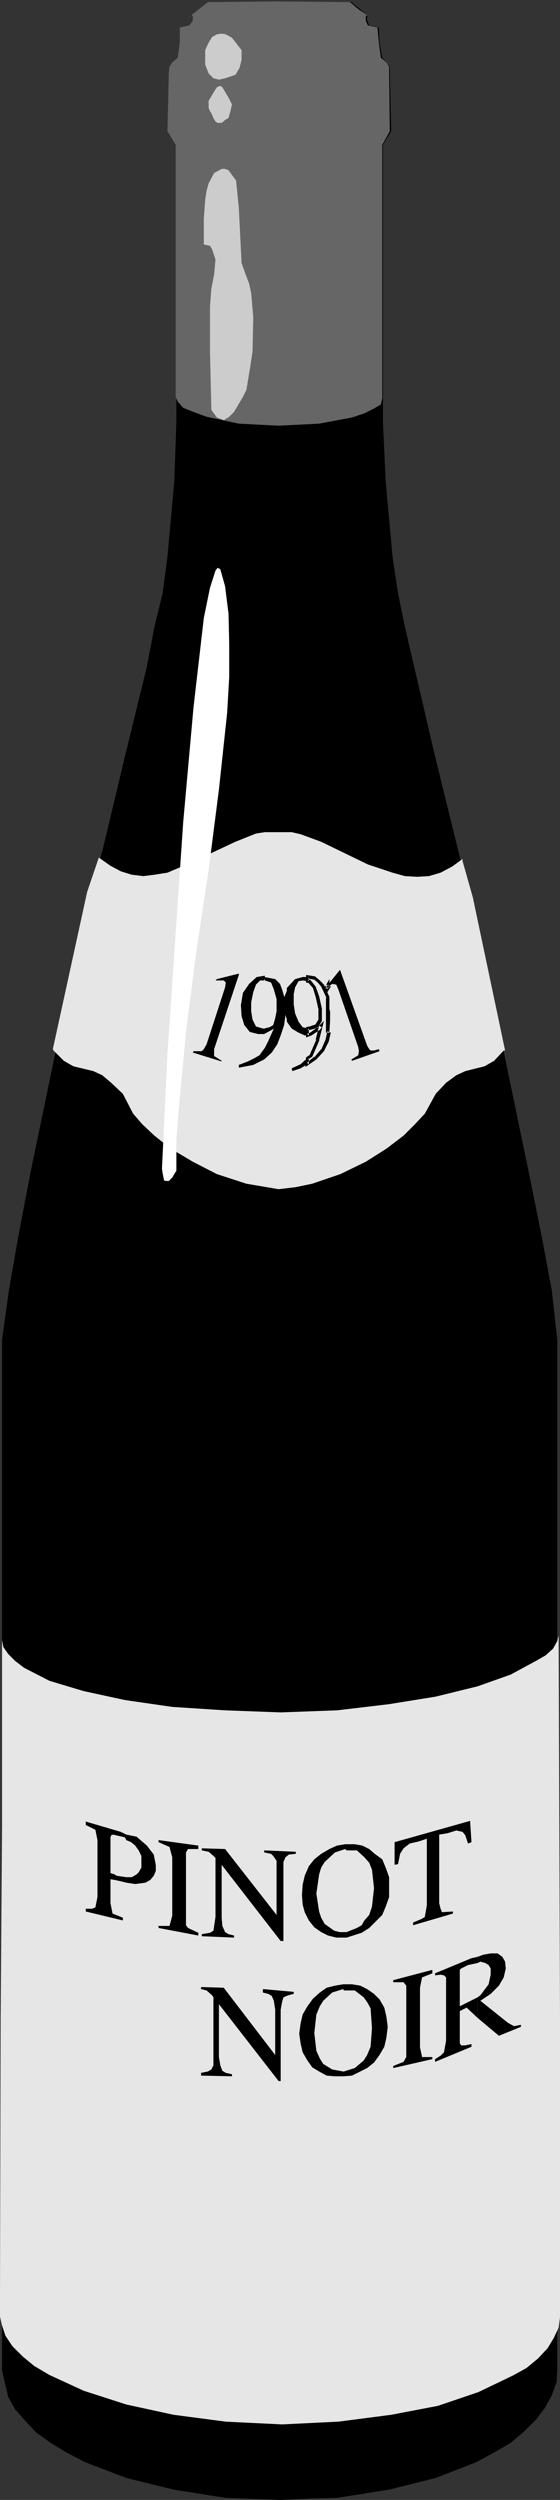<?xml version="1.0" encoding="UTF-8" standalone="no"?>
<svg
   version="1.0"
   width="34.873mm"
   height="155.668mm"
   id="svg37"
   sodipodi:docname="Wine Bottle 07.wmf"
   xmlns:inkscape="http://www.inkscape.org/namespaces/inkscape"
   xmlns:sodipodi="http://sodipodi.sourceforge.net/DTD/sodipodi-0.dtd"
   xmlns="http://www.w3.org/2000/svg"
   xmlns:svg="http://www.w3.org/2000/svg">
  <rect width="100%" height="100%" fill="#333333" stroke="none"/>
  <sodipodi:namedview
     id="namedview37"
     pagecolor="#ffffff"
     bordercolor="#000000"
     borderopacity="0.25"
     inkscape:showpageshadow="2"
     inkscape:pageopacity="0.0"
     inkscape:pagecheckerboard="0"
     inkscape:deskcolor="#d1d1d1"
     inkscape:document-units="mm" />
  <defs
     id="defs1">
    <pattern
       id="WMFhbasepattern"
       patternUnits="userSpaceOnUse"
       width="6"
       height="6"
       x="0"
       y="0" />
  </defs>
  <path
     style="fill:#000000;fill-opacity:1;fill-rule:evenodd;stroke:none"
     d="m 65.578,588.353 h 0.808 l 6.461,-0.323 6.461,-0.162 12.276,-1.939 10.983,-2.747 9.53,-3.717 4.2,-2.262 3.877,-2.262 3.23,-2.747 2.746,-2.747 2.1,-2.747 1.615,-2.909 1.131,-3.232 0.162,-2.909 v 0.646 -121.517 -121.517 l -1.292,-11.635 -2.423,-12.927 -3.069,-15.19 -6.945,-33.449 -6.784,-30.541 -8.238,-33.449 L 95.298,147.533 93.683,139.615 92.391,131.05 90.775,113.275 90.129,99.217 V 93.4 34.096 L 92.068,30.864 91.745,16.967 V 15.674 L 90.937,14.705 89.968,13.574 89.322,10.019 89.16,6.464 86.899,5.979 86.414,4.848 V 3.878 3.555 L 82.699,0.485 65.578,0.323 49.103,0.485 45.388,3.555 45.549,3.878 v 0.97 l -0.808,1.131 -2.1,0.485 v 3.555 l -0.485,3.555 -1.292,1.131 -0.646,0.97 -0.323,1.293 -0.162,13.897 1.131,1.293 0.646,1.939 v 59.304 5.817 l -0.485,14.058 -1.615,17.775 -1.131,8.564 -1.938,7.918 -1.777,9.372 -5.169,21.168 -5.169,21.653 -3.23,11.796 -6.784,30.541 -6.945,33.449 -2.907,15.19 -2.261,12.927 -1.615,11.635 v 242.548 l 0.646,2.909 0.808,3.393 1.615,2.909 2.423,2.747 2.584,2.747 3.392,2.424 3.715,2.262 4.361,2.262 9.691,3.717 11.145,2.747 12.276,1.939 z"
     id="path1" />
  <path
     style="fill:#000000;fill-opacity:1;fill-rule:evenodd;stroke:none"
     d="m 130.833,543.754 v 14.543 h 0.808 v -14.543 h -0.808 v 14.543 h 0.808 v -14.543 z"
     id="path2" />
  <path
     style="fill:#e6e6e6;fill-opacity:1;fill-rule:evenodd;stroke:none"
     d="m 0,540.522 v 4.686 l 0.485,2.101 0.808,2.424 1.615,2.424 2.423,2.424 2.746,2.262 3.553,2.101 8.076,3.717 10.014,3.232 11.145,2.424 12.276,1.616 13.245,0.646 13.245,-0.646 12.437,-1.616 10.983,-2.101 9.53,-3.232 8.076,-3.878 3.23,-1.778 2.746,-2.262 2.261,-2.424 1.454,-2.424 1.131,-2.424 0.323,-2.424 v -70.939 l -0.323,-89.521 -0.323,1.293 -0.969,1.778 -1.777,1.616 -2.261,1.293 -5.976,3.232 -7.753,2.747 -9.853,2.424 -10.983,1.778 -12.276,1.454 -13.245,0.485 -13.083,-0.485 -12.437,-0.808 -11.145,-1.616 -9.691,-2.101 -8.076,-2.424 L 5.653,392.505 3.553,390.889 1.938,389.273 0.808,387.657 0.485,386.041 v 43.953 l -0.323,45.246 z"
     id="path3" />
  <path
     style="fill:#666666;fill-opacity:1;fill-rule:evenodd;stroke:none"
     d="m 41.35,93.4 v -59.304 l -1.938,-3.232 0.323,-13.897 0.162,-1.293 0.646,-0.97 1.292,-1.131 0.485,-3.555 V 6.464 l 2.261,-0.485 0.808,-1.131 V 3.878 L 45.065,3.555 48.941,0.485 65.255,0.323 82.376,0.485 84.476,2.262 86.414,3.555 86.091,3.878 v 0.97 l 0.485,1.131 2.261,0.485 0.323,3.555 0.485,3.555 1.292,1.131 0.646,0.97 v 1.293 l 0.162,13.897 -1.777,3.232 v 59.627 l -0.323,1.454 -1.615,0.97 -2.261,1.131 -2.907,0.97 -7.753,1.454 -9.53,0.485 -9.368,-0.485 -7.592,-1.616 -3.069,-1.131 -2.423,-0.97 -1.292,-1.454 z"
     id="path4" />
  <path
     style="fill:#000000;fill-opacity:1;fill-rule:evenodd;stroke:none"
     d="M 41.673,93.4 V 33.934 l -0.323,-0.646 -0.485,-1.131 -0.808,-0.97 -0.323,-0.646 v 0.323 -2.262 0.162 l 0.323,-4.686 v -8.403 0.323 l 0.808,-1.454 -0.162,0.162 0.808,-0.646 v 0 l 0.808,-0.323 v -1.293 0 l 0.162,-2.424 0.323,-2.424 V 6.464 L 42.48,6.948 44.742,6.302 45.711,5.009 V 4.04 L 45.388,3.393 45.226,3.878 45.872,3.555 48.618,1.454 v 0 L 49.103,0.808 48.941,0.97 65.255,0.646 82.376,0.97 82.053,0.808 82.538,1.454 84.315,2.585 V 2.424 L 85.607,3.555 86.253,3.878 86.091,3.393 85.768,4.04 v 0.97 l 0.646,1.293 2.261,0.646 -0.162,-0.485 v 1.131 l 0.485,2.424 0.162,2.424 v 0 1.293 l 0.808,0.323 v 0 l 0.808,0.646 -0.162,-0.162 0.646,1.293 -0.162,-0.162 v 3.555 l 0.323,4.525 v 7.11 -0.162 l -0.162,0.485 -0.646,1.131 -0.485,0.97 v 0 l -0.646,0.646 v 59.789 -0.162 l -1.777,2.424 0.162,-0.162 -5.169,1.939 h 0.162 l -7.915,1.616 h 0.162 l -9.53,0.485 v 0 l -9.368,-0.808 -7.592,-1.293 h 0.162 l -5.33,-2.101 h 0.162 l -1.938,-2.424 -0.646,0.485 1.938,2.585 5.492,2.101 7.592,1.454 9.53,0.808 v 0 l 9.53,-0.485 v 0 l 7.753,-1.777 h 0.162 l 5.169,-1.939 2.1,-2.585 V 34.096 l -0.162,0.162 0.646,-0.485 0.485,-1.131 0.646,-1.131 0.323,-0.485 V 23.754 L 91.906,19.229 V 15.674 L 91.26,14.058 90.452,13.412 h -0.162 l -0.485,-0.323 0.162,0.485 V 12.443 L 89.806,10.019 89.16,7.595 v 0 -1.293 L 86.737,5.494 86.899,5.817 86.414,4.686 86.576,4.848 V 4.04 L 86.414,4.201 86.899,3.393 86.091,2.909 v 0 L 84.799,1.939 V 1.778 L 83.022,0.808 h 0.162 L 82.538,0.162 65.255,0 48.78,0.162 47.972,0.808 h 0.162 L 45.388,2.909 v 0 L 44.58,3.393 45.065,4.201 44.903,4.04 V 4.848 L 45.065,4.686 44.257,5.656 44.419,5.494 41.996,6.302 v 1.293 0 l -0.323,2.424 -0.162,2.424 v 1.131 l 0.162,-0.485 -0.485,0.323 h -0.162 l -0.808,0.646 -0.969,1.454 v 8.564 0 l -0.323,4.525 v 2.424 l 0.485,0.485 0.808,1.131 v 0 l 0.485,1.131 0.323,0.485 -0.162,-0.162 v 59.304 h 0.808 V 33.934 l -0.323,-0.646 -0.485,-1.131 -0.808,-0.97 -0.323,-0.646 v 0.323 -2.262 0.162 l 0.323,-4.686 v 0 -8.403 0.323 l 0.808,-1.454 -0.162,0.162 0.808,-0.646 v 0 l 0.808,-0.323 v -1.293 0 l 0.162,-2.424 0.323,-2.424 v 0 -1.131 L 42.48,6.948 44.742,6.302 45.711,5.009 V 4.04 L 45.388,3.393 45.226,3.878 45.872,3.555 48.618,1.454 v 0 L 49.103,0.808 48.941,0.97 65.255,0.646 82.376,0.97 82.053,0.808 82.538,1.454 84.315,2.585 V 2.424 L 85.607,3.555 86.253,3.878 86.091,3.393 85.768,4.04 v 0.97 l 0.646,1.293 2.261,0.646 -0.162,-0.485 v 1.131 l 0.485,2.424 0.162,2.424 v 0 1.293 l 0.808,0.323 v 0 l 0.808,0.646 -0.162,-0.162 0.646,1.293 -0.162,-0.162 v 3.555 l 0.323,4.525 v 7.11 -0.162 l -0.162,0.485 -0.646,1.131 -0.485,0.97 v 0 l -0.646,0.646 v 59.789 -0.162 l -1.777,2.424 0.162,-0.162 -5.169,1.939 h 0.162 l -7.915,1.616 h 0.162 l -9.53,0.485 v 0 l -9.368,-0.808 -7.592,-1.293 h 0.162 l -5.33,-2.101 h 0.162 l -1.938,-2.424 -0.646,0.485 1.938,2.585 5.492,2.101 7.592,1.454 9.53,0.808 v 0 l 9.53,-0.485 v 0 l 7.753,-1.777 h 0.162 l 5.169,-1.939 2.1,-2.585 V 34.096 l -0.162,0.162 0.646,-0.485 0.485,-1.131 0.646,-1.131 0.323,-0.485 V 23.754 L 91.906,19.229 V 15.674 L 91.26,14.058 90.452,13.412 h -0.162 l -0.485,-0.323 0.162,0.485 v -1.131 0 L 89.806,10.019 89.16,7.595 v 0 -1.293 L 86.737,5.494 86.899,5.817 86.414,4.686 86.576,4.848 V 4.04 L 86.414,4.201 86.899,3.393 86.091,2.909 v 0 L 84.799,1.939 V 1.778 L 83.022,0.808 h 0.162 L 82.538,0.162 65.255,0 48.78,0.162 47.972,0.808 h 0.162 L 45.388,2.909 v 0 L 44.58,3.393 45.065,4.201 44.903,4.04 V 4.848 L 45.065,4.686 44.257,5.656 44.419,5.494 41.996,6.302 v 1.293 0 l -0.323,2.424 -0.162,2.424 v 0 1.131 l 0.162,-0.485 -0.485,0.323 h -0.162 l -0.808,0.646 -0.969,1.454 v 8.564 0 l -0.323,4.525 v 0 2.424 l 0.485,0.485 0.808,1.131 v 0 l 0.485,1.131 0.323,0.485 -0.162,-0.162 v 59.304 z"
     id="path5" />
  <path
     style="fill:#000000;fill-opacity:1;fill-rule:evenodd;stroke:none"
     d="m 90.937,31.187 -1.615,2.424 0.162,-0.162 -4.846,2.747 v 0 l -8.076,1.778 v 0 L 66.547,38.782 H 66.709 L 56.533,37.974 48.457,36.358 v 0 l -5.653,-2.101 0.162,0.162 -2.1,-2.747 -0.646,0.485 2.261,2.747 5.653,2.262 h 0.162 l 8.076,1.616 10.176,0.808 H 66.709 l 10.014,-0.808 v 0 l 8.238,-1.939 5.007,-2.747 1.615,-2.585 -0.646,-0.323 -1.615,2.424 0.162,-0.162 -4.846,2.747 v 0 l -8.076,1.778 v 0 L 66.547,38.782 H 66.709 L 56.533,37.974 48.457,36.358 v 0 l -5.653,-2.101 0.162,0.162 -2.1,-2.747 -0.646,0.485 2.261,2.747 5.653,2.262 h 0.162 l 8.076,1.616 10.176,0.808 H 66.709 l 10.014,-0.808 v 0 l 8.238,-1.939 5.007,-2.747 1.615,-2.585 z"
     id="path6" />
  <path
     style="fill:#000000;fill-opacity:1;fill-rule:evenodd;stroke:none"
     d="m 90.614,15.513 -1.615,2.101 0.162,-0.162 -5.007,1.939 v 0 l -7.753,0.97 v 0 L 66.386,21.007 56.371,20.36 h 0.162 l -8.399,-1.293 v 0 l -5.33,-1.939 0.162,0.162 -2.1,-2.101 -0.646,0.485 2.261,2.262 5.492,1.939 8.399,1.293 v 0 l 10.014,0.646 10.014,-0.646 v 0 l 7.915,-0.97 5.169,-1.939 1.777,-2.262 -0.646,-0.485 -1.615,2.101 0.162,-0.162 -5.007,1.939 v 0 l -7.753,0.97 v 0 L 66.386,21.007 56.371,20.36 h 0.162 l -8.399,-1.293 v 0 l -5.33,-1.939 0.162,0.162 -2.1,-2.101 -0.646,0.485 2.261,2.262 5.492,1.939 8.399,1.293 v 0 l 10.014,0.646 10.014,-0.646 v 0 l 7.915,-0.97 5.169,-1.939 1.777,-2.262 z"
     id="path7" />
  <path
     style="fill:#000000;fill-opacity:1;fill-rule:evenodd;stroke:none"
     d="m 88.514,5.979 -1.938,1.616 0.162,-0.162 -5.007,1.454 v 0 l -7.268,0.97 v 0 L 65.901,10.18 57.179,9.857 h 0.162 L 50.233,8.888 v 0 L 45.226,7.756 h 0.162 l -1.938,-1.454 -0.485,0.485 1.938,1.616 5.169,1.293 v 0 L 57.179,10.665 v 0 l 8.722,0.323 8.561,-0.323 v 0 l 7.43,-0.97 v 0 L 87.06,8.241 89.16,6.464 88.514,5.979 86.576,7.595 86.737,7.433 81.73,8.888 v 0 l -7.268,0.97 v 0 L 65.901,10.18 57.179,9.857 h 0.162 L 50.233,8.888 v 0 L 45.226,7.756 h 0.162 l -1.938,-1.454 -0.485,0.485 1.938,1.616 5.169,1.293 v 0 L 57.179,10.665 v 0 l 8.722,0.323 8.561,-0.323 v 0 l 7.43,-0.97 v 0 L 87.06,8.241 89.16,6.464 Z"
     id="path8" />
  <path
     style="fill:#cccccc;fill-opacity:1;fill-rule:evenodd;stroke:none"
     d="m 48.295,11.796 0.808,-1.778 0.808,-1.293 1.131,-0.646 1.131,-0.162 0.969,0.162 1.454,0.808 2.261,2.909 v 2.262 l -0.485,1.939 -0.969,1.616 -1.454,0.485 -0.969,0.323 -1.454,0.323 -1.292,-0.323 -1.131,-1.131 -0.808,-2.101 z"
     id="path9" />
  <path
     style="fill:#cccccc;fill-opacity:1;fill-rule:evenodd;stroke:none"
     d="m 49.103,23.754 1.131,-1.939 0.808,-1.293 0.808,-0.323 0.485,0.323 1.615,2.747 0.646,1.293 -0.323,1.454 -0.485,1.778 -0.646,0.323 -0.969,0.808 h -0.969 l -0.485,-0.323 -0.485,-0.808 -0.485,-1.131 -0.323,-0.485 -0.323,-0.808 z"
     id="path10" />
  <path
     style="fill:#cccccc;fill-opacity:1;fill-rule:evenodd;stroke:none"
     d="m 49.103,43.145 1.292,-2.424 1.777,-0.97 h 0.808 l 0.808,0.323 1.777,2.424 0.646,6.464 0.485,9.695 0.162,3.232 0.969,2.747 0.808,2.101 0.485,2.262 0.485,5.656 -0.162,8.08 -0.646,4.201 -0.808,4.848 -0.808,1.616 -2.1,3.555 -1.131,1.131 -1.292,0.808 L 51.041,98.247 49.749,96.47 49.426,82.896 V 72.07 l 0.323,-4.201 0.646,-3.232 0.323,-3.555 -0.808,-2.424 -0.485,-0.808 -1.454,-0.323 v -5.979 l 0.323,-4.525 0.323,-2.101 z"
     id="path11" />
  <path
     style="fill:#e6e6e6;fill-opacity:1;fill-rule:evenodd;stroke:none"
     d="m 23.259,201.827 2.746,1.939 2.423,1.293 2.584,0.808 2.746,0.323 2.584,-0.323 3.069,-0.485 5.33,-2.262 10.66,-5.009 4.846,-1.939 2.1,-0.323 h 1.938 2.1 2.261 l 2.1,0.485 4.846,1.778 10.983,5.333 5.815,1.939 2.907,0.808 2.907,0.162 2.746,-0.162 2.746,-0.808 2.746,-1.454 2.423,-1.778 v 0.485 l 2.423,8.564 7.592,36.035 h -0.323 l -2.261,2.424 -2.261,1.293 -4.523,1.131 -2.1,0.97 -2.423,1.778 -2.423,2.585 -2.584,4.686 -2.261,2.424 -2.746,2.747 -4.038,3.07 -4.846,3.07 -5.976,2.909 -6.622,2.262 -3.877,0.808 -4.038,0.485 -7.592,-1.293 -6.945,-2.262 -5.653,-2.909 -5.169,-3.07 -3.877,-3.07 -2.907,-2.747 -2.1,-2.424 -2.423,-4.686 -2.746,-2.585 -2.1,-1.778 -2.1,-0.97 -4.684,-1.131 -2.261,-1.293 -2.423,-2.424 -0.162,-0.323 8.076,-37.004 z"
     id="path12" />
  <path
     style="fill:#ffffff;fill-opacity:1;fill-rule:evenodd;stroke:none"
     d="m 38.119,275.028 1.292,-26.986 3.715,-54.618 2.423,-26.986 2.423,-21.007 1.454,-7.11 1.292,-4.04 0.485,-0.646 0.646,0.323 1.131,4.04 0.808,6.464 0.162,7.11 v 7.756 l -0.485,8.403 -1.938,18.098 -2.423,18.906 -2.907,19.229 -2.423,18.906 -1.615,17.29 -0.646,8.08 v 7.272 l -0.969,1.616 -0.808,0.808 H 38.927 l -0.323,-0.162 -0.323,-1.616 z"
     id="path13" />
  <path
     style="fill:#000000;fill-opacity:1;fill-rule:evenodd;stroke:none"
     d="m 81.569,454.717 v 1.293 l 3.553,-1.131 1.777,-1.131 1.292,-1.293 1.777,-1.778 0.808,-1.939 0.808,-2.262 v -2.424 -2.262 l -0.808,-2.262 -0.808,-1.939 -1.777,-1.293 -1.292,-1.131 -1.615,-0.808 -1.777,-0.323 h -1.938 v 1.454 h 2.423 l 1.777,1.616 1.131,1.293 0.646,1.616 0.485,4.363 -0.485,4.363 -0.646,1.939 -1.131,1.293 -0.646,1.131 -1.131,0.646 z"
     id="path14" />
  <path
     style="fill:#000000;fill-opacity:1;fill-rule:evenodd;stroke:none"
     d="m 92.875,433.549 17.767,-5.009 0.323,5.009 -0.808,0.323 -0.646,-1.939 -0.646,-0.808 -1.454,-0.323 -2.1,0.646 -1.938,0.323 v 16.159 l 0.323,1.293 0.323,0.808 2.584,-0.162 v 0.485 l -9.368,2.747 v -0.646 l 1.938,-0.808 0.808,-0.485 0.485,-2.747 v -15.674 l -1.938,0.646 -2.1,0.485 -1.454,1.131 -0.808,1.293 -0.485,2.424 -0.808,0.162 z"
     id="path15" />
  <path
     style="fill:#000000;fill-opacity:1;fill-rule:evenodd;stroke:none"
     d="m 81.569,435.488 v -1.454 h -0.323 l -1.938,0.323 -1.777,0.808 -1.938,1.131 -1.615,1.293 -1.292,1.616 -0.969,2.262 -0.485,2.101 -0.162,2.424 0.162,2.262 0.485,1.778 0.969,1.939 1.292,1.616 1.615,1.131 1.615,0.808 1.938,0.485 h 2.1 0.323 v -1.293 h -0.323 -1.292 l -1.292,-0.323 -1.131,-0.808 -1.131,-0.808 -0.808,-1.454 -0.485,-1.454 -0.646,-4.201 0.646,-4.525 0.485,-1.616 0.808,-1.293 2.423,-2.262 2.423,-0.808 z"
     id="path16" />
  <path
     style="fill:#000000;fill-opacity:1;fill-rule:evenodd;stroke:none"
     d="m 29.72,441.79 v 1.293 l 2.1,0.323 2.423,-0.323 1.131,-0.646 0.808,-0.97 0.485,-1.131 v -1.454 l -0.485,-2.424 -1.615,-2.101 -2.423,-2.101 -2.423,-0.485 v 1.293 l 1.131,0.485 0.969,0.808 0.808,1.131 0.646,1.293 v 1.454 1.293 l -0.646,1.131 -0.485,0.485 -1.131,0.646 z"
     id="path17" />
  <path
     style="fill:#000000;fill-opacity:1;fill-rule:evenodd;stroke:none"
     d="m 37.312,453.263 h 2.584 l 0.646,-2.424 v -13.735 l -0.646,-2.424 -2.584,-1.131 v -0.485 l 9.368,1.293 v 0.808 h -2.423 l -0.485,0.808 v 1.293 14.058 1.778 l 0.485,0.646 2.423,1.131 v 0.646 l -9.368,-1.778 z"
     id="path18" />
  <path
     style="fill:#000000;fill-opacity:1;fill-rule:evenodd;stroke:none"
     d="m 47.487,455.202 1.938,-0.323 0.808,-0.485 0.485,-3.232 v -13.897 l -0.485,-0.485 -1.131,-0.97 -1.615,-0.323 v -0.485 l 5.492,0.162 12.114,15.513 v -10.665 -2.101 l -0.808,-1.131 -0.485,-0.485 -1.615,-0.323 v -0.485 l 7.43,0.323 v 0.485 l -1.615,0.162 -0.808,0.646 -0.485,1.131 v 1.778 16.805 H 66.063 L 52.172,438.881 v 12.443 l 0.162,1.939 0.646,1.454 0.808,0.485 1.292,0.323 v 0.485 l -7.592,-0.323 z"
     id="path19" />
  <path
     style="fill:#000000;fill-opacity:1;fill-rule:evenodd;stroke:none"
     d="m 29.72,433.064 v -1.293 l -1.292,-0.646 -8.238,-2.424 v 0.808 l 2.261,1.131 0.485,2.424 v 13.412 l -0.485,2.424 -0.808,0.323 h -1.454 v 0.646 l 8.722,2.101 v -0.646 l -2.423,-0.97 -0.485,-2.424 v -5.656 l 0.969,0.162 1.454,0.323 1.292,0.323 v -1.293 l -2.261,-0.323 -0.485,-0.323 -0.969,-0.323 v -8.403 l 0.162,-0.485 0.485,-0.162 0.646,0.162 2.1,0.485 z"
     id="path20" />
  <path
     style="fill:#000000;fill-opacity:1;fill-rule:evenodd;stroke:none"
     d="m 112.419,470.069 v 4.848 l 5.007,4.201 5.169,-2.101 v -0.485 l -1.615,0.323 -1.454,-0.808 -6.461,-5.171 2.423,-1.616 1.938,-1.939 1.131,-1.939 0.485,-2.101 -0.162,-1.616 -0.646,-1.131 -1.131,-0.808 h -1.615 l -1.777,0.323 -1.292,0.485 v 1.454 l 0.646,-0.323 1.131,0.323 0.808,0.485 0.485,0.808 v 1.454 l -0.485,2.262 -1.938,2.585 z"
     id="path21" />
  <path
     style="fill:#000000;fill-opacity:1;fill-rule:evenodd;stroke:none"
     d="m 112.419,461.989 v -1.454 l -1.454,0.323 -8.561,3.555 v 0.485 l 1.292,-0.162 0.808,0.162 0.485,0.485 v 1.454 13.412 l -0.485,2.747 -0.808,0.808 -1.292,0.808 v 0.646 l 8.561,-3.555 v -0.646 l -1.454,0.323 h -0.969 l -0.323,-0.485 v -1.293 -6.302 l 1.615,-0.808 2.584,2.424 v -4.848 l -4.2,2.101 v -7.756 -0.808 l 0.323,-0.323 1.615,-0.808 z"
     id="path22" />
  <path
     style="fill:#000000;fill-opacity:1;fill-rule:evenodd;stroke:none"
     d="m 80.923,487.52 v 1.131 l 1.938,-0.162 1.938,-0.97 1.615,-0.808 1.615,-1.293 1.292,-1.778 1.131,-1.939 0.485,-2.101 0.323,-2.585 -0.323,-2.424 -0.485,-2.101 -1.131,-1.939 -1.292,-1.293 -1.615,-1.131 -1.615,-0.808 -1.938,-0.323 h -1.938 v 1.454 h 2.584 l 2.1,1.616 0.808,1.131 0.808,1.454 0.323,4.686 -0.323,4.363 -0.808,1.939 -0.808,1.293 -2.1,1.778 z"
     id="path23" />
  <path
     style="fill:#000000;fill-opacity:1;fill-rule:evenodd;stroke:none"
     d="m 92.552,486.228 2.423,-0.97 0.646,-1.131 v -1.454 -13.897 -1.454 l -0.646,-0.808 h -2.423 v -0.485 l 9.207,-2.424 v 0.808 l -2.423,0.97 -0.485,2.424 v 14.058 l 0.323,1.454 0.162,0.808 h 2.423 v 0.485 l -9.207,2.101 z"
     id="path24" />
  <path
     style="fill:#000000;fill-opacity:1;fill-rule:evenodd;stroke:none"
     d="m 47.326,487.844 1.615,-0.323 0.808,-0.485 0.485,-0.97 v -2.262 -13.735 l -0.323,-0.485 -1.292,-1.131 -1.292,-0.323 v -0.485 l 5.33,0.162 12.114,15.836 V 472.977 l -0.323,-2.101 -0.485,-1.131 -0.808,-0.485 -1.292,-0.323 v -0.808 l 7.268,0.646 v 0.485 l -1.292,0.323 -1.131,0.485 -0.323,1.131 -0.323,1.778 v 16.805 H 65.578 L 51.526,471.684 v 12.443 l 0.323,1.939 0.485,1.293 0.808,0.485 1.454,0.323 v 0.485 l -7.268,-0.162 z"
     id="path25" />
  <path
     style="fill:#000000;fill-opacity:1;fill-rule:evenodd;stroke:none"
     d="m 80.923,468.453 v -1.454 h -0.162 l -1.938,0.323 -1.938,0.485 -1.615,1.131 -1.615,1.454 -1.292,1.778 -1.131,1.939 -0.485,2.101 -0.323,2.424 0.323,2.262 0.485,2.101 1.131,1.939 1.131,1.616 1.615,0.97 1.777,0.97 1.938,0.162 h 1.938 0.162 v -1.131 h -0.162 l -2.584,-0.485 -2.1,-1.293 -0.808,-1.293 -0.808,-1.778 -0.485,-4.201 0.485,-4.363 0.808,-1.939 0.808,-1.293 2.1,-1.939 2.584,-0.808 z"
     id="path26" />
  <path
     style="fill:#000000;fill-opacity:1;fill-rule:evenodd;stroke:none"
     d="m 77.208,236.408 0.323,6.464 0.162,-2.747 v -2.101 z"
     id="path27" />
  <path
     style="fill:#000000;fill-opacity:1;fill-rule:evenodd;stroke:none"
     d="m 77.208,231.722 0.323,0.323 0.646,-0.485 0.969,0.162 0.485,1.131 4.684,13.574 0.162,0.97 -0.162,0.97 -1.615,0.97 0.162,0.323 6.461,-2.262 -0.162,-0.485 -1.131,0.323 h -0.808 l -0.323,-0.323 -0.485,-0.808 -6.299,-17.613 v -0.162 h -0.162 z"
     id="path28" />
  <path
     style="fill:#000000;fill-opacity:1;fill-rule:evenodd;stroke:none"
     d="m 77.531,232.368 v -1.939 l -1.292,2.262 0.808,0.808 0.808,-1.293 -0.646,-0.485 -0.646,0.97 0.646,-0.162 -0.323,-0.162 0.162,0.485 0.485,-0.808 -0.808,-0.323 v 0.646 z"
     id="path29" />
  <path
     style="fill:#000000;fill-opacity:1;fill-rule:evenodd;stroke:none"
     d="m 77.531,243.033 v -8.403 l -1.292,-2.909 -0.969,-0.97 -1.131,-0.97 -2.1,-0.323 v 1.778 l 0.808,0.162 -0.323,-0.162 1.131,1.293 v 0 l 0.646,2.101 v 0 l 0.646,2.909 v 0 2.585 -0.162 l -0.808,1.293 0.162,-0.162 -1.454,0.485 v 0 l -0.808,0.162 v 2.424 l 1.292,-0.485 1.938,-1.293 v 0 l 0.485,-0.646 -0.646,-0.323 -0.808,3.232 h 0.162 l -1.615,3.717 0.162,-0.162 -0.969,0.646 -0.162,2.262 2.584,-1.778 1.777,-1.939 1.131,-2.262 0.485,-2.101 -0.808,-0.323 -0.485,2.262 v -0.162 l -0.969,2.262 v -0.162 l -1.615,1.939 v -0.162 l -1.777,1.454 0.485,0.323 v -1.454 l -0.162,0.323 0.969,-0.646 1.615,-3.717 v -0.162 l 1.131,-4.525 -1.454,1.454 v 0 l -1.777,1.293 v 0 l -0.808,0.323 0.485,0.323 v -1.616 l -0.323,0.323 h 0.646 l 1.777,-0.485 0.969,-1.616 v -2.909 l -0.646,-2.909 v 0 l -0.808,-2.262 -1.292,-1.616 h -0.646 l 0.323,0.323 v -0.97 l -0.323,0.323 1.615,0.323 -0.162,-0.162 0.969,0.808 v 0 l 0.808,0.97 v 0 l 1.292,2.747 -0.162,-0.162 v 8.241 z"
     id="path30" />
  <path
     style="fill:#000000;fill-opacity:1;fill-rule:evenodd;stroke:none"
     d="m 72.362,230.914 0.323,-0.97 h -1.454 l -1.777,0.485 -1.938,2.101 v 7.918 l 1.131,1.616 1.615,0.97 1.454,0.646 h 0.646 v -1.616 l -1.131,-0.323 -0.969,-1.293 -0.808,-1.939 -0.323,-2.101 v -2.424 l 0.323,-1.616 0.808,-1.454 0.969,-0.162 z"
     id="path31" />
  <path
     style="fill:#000000;fill-opacity:1;fill-rule:evenodd;stroke:none"
     d="m 72.362,250.466 v -1.454 l -1.615,1.454 -2.1,0.97 0.162,0.646 1.938,-0.646 1.292,-0.808 z"
     id="path32" />
  <path
     style="fill:#000000;fill-opacity:1;fill-rule:evenodd;stroke:none"
     d="m 67.516,240.448 0.323,-8.08 -0.969,2.424 v 2.909 l 0.646,2.262 z"
     id="path33" />
  <path
     style="fill:#000000;fill-opacity:1;fill-rule:evenodd;stroke:none"
     d="m 62.186,246.911 v 2.424 l 1.777,-1.616 1.292,-1.939 0.808,-2.101 0.808,-2.424 0.323,-2.424 v -3.232 l -0.808,-2.747 -0.485,-1.293 -1.131,-1.131 -2.584,-0.485 0.162,0.808 1.454,0.485 0.646,1.616 0.646,2.262 v 2.909 l -0.323,1.616 -0.323,1.131 -0.162,0.485 -0.808,0.485 -1.292,0.323 v 1.293 l 1.777,-0.97 0.485,-0.323 -1.292,2.909 -0.808,1.616 z"
     id="path34" />
  <path
     style="fill:#000000;fill-opacity:1;fill-rule:evenodd;stroke:none"
     d="m 56.21,229.136 v 0.323 l -5.815,17.452 v 1.131 0.485 l 1.777,1.131 v 0.162 l -6.784,-2.101 0.162,-0.323 h 1.938 l 0.485,-0.485 0.646,-1.131 4.361,-13.412 0.162,-1.131 -0.485,-0.485 h -0.808 -1.131 l 0.323,-0.323 z"
     id="path35" />
  <path
     style="fill:#000000;fill-opacity:1;fill-rule:evenodd;stroke:none"
     d="m 62.186,230.752 0.162,-1.131 -1.938,0.323 -1.777,1.616 -1.454,2.101 -0.485,2.909 0.162,2.585 0.646,2.101 1.292,1.616 1.938,0.485 h 1.131 0.323 v -1.293 h -0.323 l -1.615,-0.485 -0.808,-1.616 -0.323,-1.939 v -2.101 l 0.485,-2.424 0.646,-1.778 0.969,-0.97 h 1.131 z"
     id="path36" />
  <path
     style="fill:#000000;fill-opacity:1;fill-rule:evenodd;stroke:none"
     d="m 62.186,249.335 0.162,-2.747 -1.292,1.778 -1.131,0.646 -1.615,0.808 -2.1,0.808 v 0.646 l 3.392,-0.646 z"
     id="path37" />
</svg>
